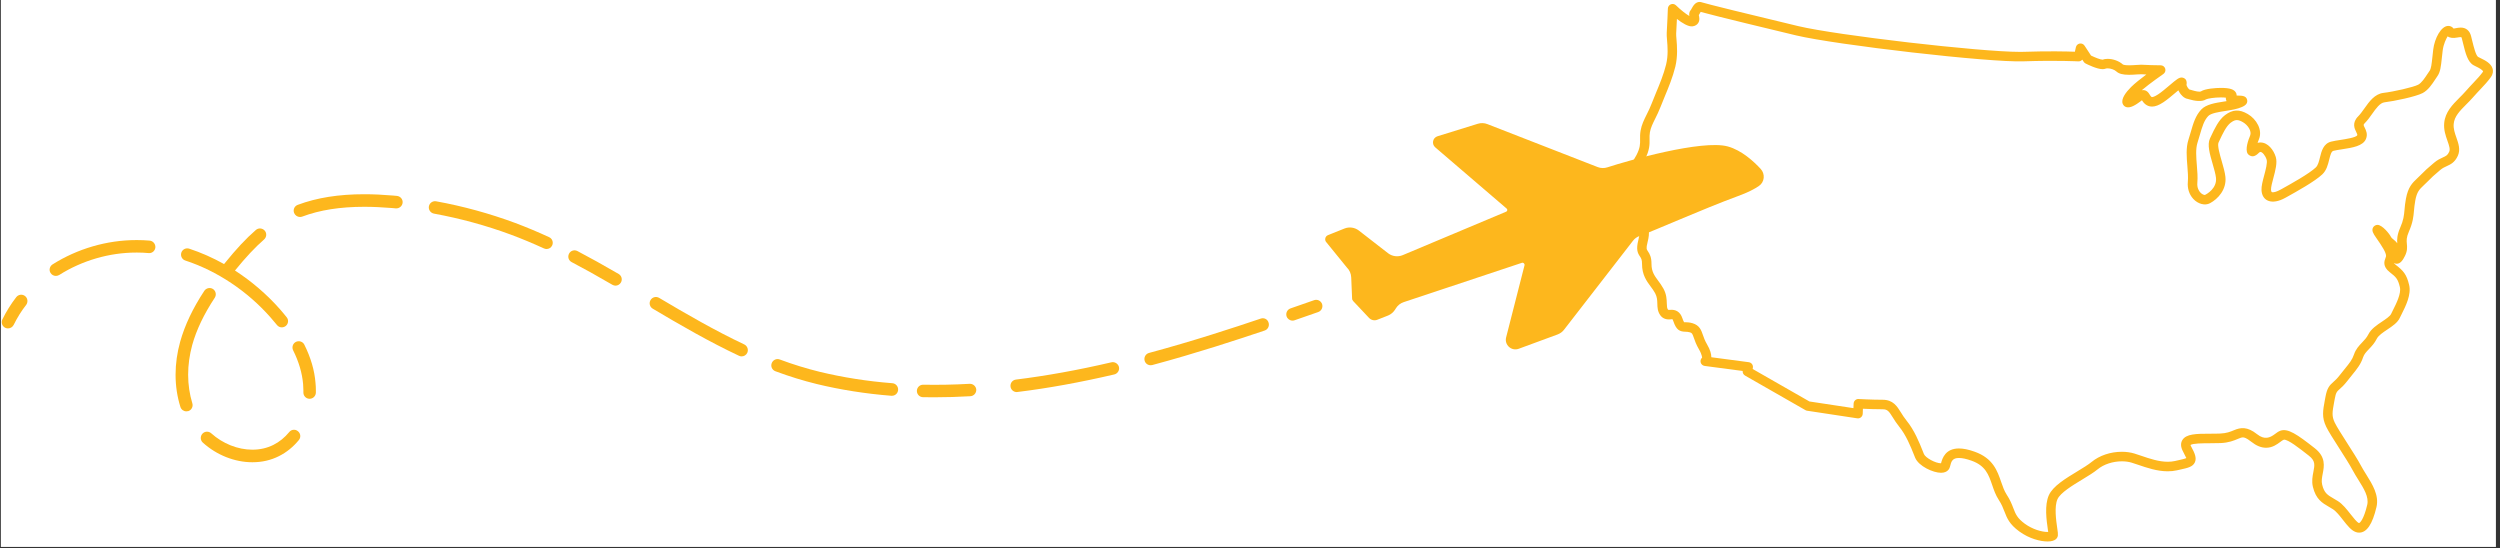 <svg xmlns="http://www.w3.org/2000/svg" xmlns:xlink="http://www.w3.org/1999/xlink" width="771" zoomAndPan="magnify" viewBox="0 0 578.25 126.75" height="169" preserveAspectRatio="xMidYMid meet"><rect x="0" y="0" width="578.25" height="126.75" fill="#333333" stroke="none"/><defs><clipPath id="1133c1443f"><path d="M 0.195 0 L 577.305 0 L 577.305 126.5 L 0.195 126.5 Z M 0.195 0 "></path></clipPath><clipPath id="002a76fd21"><path d="M 0.195 68 L 7 68 L 7 76 L 0.195 76 Z M 0.195 68 "></path></clipPath><clipPath id="822358e093"><path d="M 46 99 L 70 99 L 70 106.957 L 46 106.957 Z M 46 99 "></path></clipPath><clipPath id="69e987ba0a"><path d="M 306 28.363 L 408 28.363 L 408 81 L 306 81 Z M 306 28.363 "></path></clipPath><clipPath id="95239c14a4"><path d="M 376.125 0 L 576.73 0 L 576.73 125.754 L 376.125 125.754 Z M 376.125 0 "></path></clipPath></defs><g id="7496566242"><g clip-rule="nonzero" clip-path="url(#1133c1443f)"><path style=" stroke:none;fill-rule:nonzero;fill:#ffffff;fill-opacity:1;" d="M 0.195 0 L 577.305 0 L 577.305 126.5 L 0.195 126.5 Z M 0.195 0 "></path></g><g clip-rule="nonzero" clip-path="url(#002a76fd21)"><path style=" stroke:none;fill-rule:nonzero;fill:#fdb71d;fill-opacity:1;" d="M 5.785 68.469 C 5.148 67.977 4.25 68.102 3.758 68.734 C 2.508 70.352 1.422 72.094 0.543 73.895 C 0.195 74.609 0.504 75.473 1.219 75.82 C 1.422 75.922 1.629 75.961 1.852 75.961 C 2.387 75.961 2.898 75.656 3.164 75.145 C 3.961 73.527 4.926 71.949 6.07 70.496 C 6.52 69.863 6.418 68.961 5.785 68.469 Z M 5.785 68.469 "></path></g><path style=" stroke:none;fill-rule:nonzero;fill:#fdb71d;fill-opacity:1;" d="M 42.859 60.258 C 50.191 62.656 57.215 67.324 62.598 73.445 C 63.09 73.996 63.582 74.59 64.051 75.164 C 64.336 75.531 64.77 75.719 65.176 75.719 C 65.484 75.719 65.812 75.613 66.078 75.41 C 66.711 74.918 66.816 73.996 66.305 73.383 C 65.812 72.75 65.281 72.133 64.77 71.539 C 61.719 68.082 58.176 65.051 54.348 62.574 C 56.887 59.461 58.973 57.23 61.082 55.387 C 61.676 54.855 61.758 53.953 61.227 53.34 C 60.695 52.746 59.793 52.664 59.18 53.195 C 56.887 55.184 54.676 57.559 51.992 60.875 L 51.828 61.078 C 49.23 59.625 46.504 58.418 43.762 57.516 C 43.004 57.27 42.188 57.68 41.941 58.438 C 41.695 59.195 42.105 60.016 42.859 60.258 Z M 42.859 60.258 "></path><path style=" stroke:none;fill-rule:nonzero;fill:#fdb71d;fill-opacity:1;" d="M 34.59 55.652 C 33.648 55.57 32.688 55.531 31.766 55.531 L 31.477 55.531 C 24.742 55.531 17.883 57.535 12.152 61.16 C 11.477 61.59 11.27 62.492 11.699 63.145 C 11.969 63.574 12.438 63.82 12.93 63.82 C 13.195 63.82 13.461 63.738 13.707 63.598 C 18.988 60.258 25.297 58.418 31.5 58.418 L 31.766 58.418 C 32.625 58.418 33.504 58.457 34.387 58.539 C 35.184 58.621 35.879 58.008 35.941 57.207 C 35.98 56.41 35.387 55.715 34.59 55.652 Z M 34.59 55.652 "></path><path style=" stroke:none;fill-rule:nonzero;fill:#fdb71d;fill-opacity:1;" d="M 70.398 79.73 C 70.051 79.012 69.168 78.727 68.453 79.074 C 67.738 79.422 67.449 80.305 67.797 81.02 C 69.109 83.641 69.887 86.281 70.109 88.84 C 70.152 89.289 70.172 89.762 70.172 90.234 C 70.172 90.395 70.172 90.582 70.172 90.746 C 70.152 91.543 70.766 92.219 71.566 92.238 C 71.586 92.238 71.605 92.238 71.605 92.238 C 72.383 92.238 73.02 91.625 73.059 90.848 C 73.059 90.641 73.059 90.438 73.059 90.234 C 73.059 89.68 73.039 89.125 72.977 88.574 C 72.754 85.668 71.871 82.68 70.398 79.73 Z M 70.398 79.73 "></path><path style=" stroke:none;fill-rule:nonzero;fill:#fdb71d;fill-opacity:1;" d="M 91.812 45.312 L 90.914 45.23 C 88.539 45.027 86.367 44.926 84.277 44.926 C 78.34 44.926 73.305 45.723 68.863 47.383 C 68.105 47.668 67.738 48.488 68.023 49.246 C 68.25 49.816 68.801 50.188 69.375 50.188 C 69.539 50.188 69.723 50.168 69.887 50.105 C 73.98 48.57 78.691 47.832 84.277 47.832 C 86.285 47.832 88.375 47.934 90.668 48.117 L 91.547 48.199 C 92.324 48.262 93.043 47.688 93.125 46.891 C 93.207 46.094 92.613 45.395 91.812 45.312 Z M 91.812 45.312 "></path><g clip-rule="nonzero" clip-path="url(#822358e093)"><path style=" stroke:none;fill-rule:nonzero;fill:#fdb71d;fill-opacity:1;" d="M 66.898 99.938 C 65.852 101.207 64.625 102.211 63.23 102.906 C 61.758 103.641 60.121 104.012 58.379 104.012 C 55.004 104.012 51.523 102.617 48.859 100.223 C 48.266 99.691 47.344 99.73 46.812 100.324 C 46.281 100.918 46.32 101.84 46.914 102.375 C 50.109 105.262 54.285 106.918 58.379 106.918 C 60.59 106.918 62.66 106.449 64.523 105.504 C 66.281 104.625 67.816 103.375 69.129 101.781 C 69.641 101.164 69.539 100.242 68.926 99.754 C 68.309 99.219 67.41 99.301 66.898 99.938 Z M 66.898 99.938 "></path></g><path style=" stroke:none;fill-rule:nonzero;fill:#fdb71d;fill-opacity:1;" d="M 127.008 54.855 C 124.305 53.605 121.746 52.543 119.188 51.578 C 113.27 49.387 107.105 47.688 100.883 46.562 C 100.105 46.418 99.348 46.93 99.203 47.73 C 99.062 48.508 99.594 49.266 100.371 49.41 C 106.43 50.516 112.43 52.152 118.184 54.281 C 120.66 55.203 123.156 56.246 125.797 57.453 C 126.004 57.535 126.207 57.598 126.414 57.598 C 126.965 57.598 127.477 57.289 127.723 56.758 C 128.051 56.043 127.742 55.184 127.008 54.855 Z M 127.008 54.855 "></path><path style=" stroke:none;fill-rule:nonzero;fill:#fdb71d;fill-opacity:1;" d="M 43.516 86.672 C 43.516 84.379 43.844 82.086 44.457 79.812 C 45.441 76.27 47.16 72.688 49.68 68.859 C 50.109 68.184 49.926 67.301 49.27 66.852 C 48.613 66.422 47.715 66.605 47.262 67.262 C 44.582 71.336 42.758 75.184 41.676 79.035 C 40.977 81.551 40.609 84.109 40.609 86.672 C 40.609 89.312 41 91.809 41.734 94.145 C 41.941 94.758 42.492 95.145 43.105 95.145 C 43.25 95.145 43.414 95.125 43.559 95.086 C 44.316 94.84 44.723 94.02 44.48 93.262 C 43.863 91.234 43.516 89.004 43.516 86.672 Z M 43.516 86.672 "></path><path style=" stroke:none;fill-rule:nonzero;fill:#fdb71d;fill-opacity:1;" d="M 143.098 63.371 C 139.434 61.242 136.402 59.562 133.559 58.07 C 132.84 57.699 131.98 57.965 131.613 58.684 C 131.246 59.398 131.512 60.258 132.227 60.629 C 135.031 62.102 138.043 63.762 141.645 65.871 C 141.871 65.992 142.117 66.074 142.363 66.074 C 142.852 66.074 143.344 65.809 143.609 65.355 C 144.02 64.66 143.793 63.781 143.098 63.371 Z M 143.098 63.371 "></path><path style=" stroke:none;fill-rule:nonzero;fill:#fdb71d;fill-opacity:1;" d="M 224.277 88.777 C 220.633 88.984 217.07 89.047 213.547 88.984 C 212.75 88.965 212.094 89.598 212.074 90.395 C 212.055 91.195 212.688 91.852 213.484 91.871 C 214.387 91.891 215.289 91.891 216.211 91.891 C 218.891 91.891 221.656 91.809 224.438 91.645 C 225.238 91.605 225.852 90.906 225.812 90.109 C 225.75 89.332 225.055 88.738 224.277 88.777 Z M 224.277 88.777 "></path><path style=" stroke:none;fill-rule:nonzero;fill:#fdb71d;fill-opacity:1;" d="M 291.613 73.691 C 285.367 75.797 275.91 78.91 265.773 81.633 C 264.996 81.84 264.547 82.637 264.75 83.414 C 264.914 84.07 265.508 84.48 266.145 84.48 C 266.266 84.48 266.391 84.457 266.512 84.438 C 276.727 81.695 286.25 78.562 292.512 76.453 C 293.27 76.207 293.68 75.367 293.414 74.609 C 293.188 73.832 292.371 73.426 291.613 73.691 Z M 291.613 73.691 "></path><path style=" stroke:none;fill-rule:nonzero;fill:#fdb71d;fill-opacity:1;" d="M 257.055 83.805 C 249.355 85.605 241.922 86.938 234.984 87.797 C 234.184 87.898 233.633 88.613 233.734 89.414 C 233.816 90.152 234.449 90.684 235.168 90.684 C 235.23 90.684 235.289 90.684 235.352 90.664 C 242.414 89.801 249.93 88.43 257.73 86.609 C 258.508 86.426 259 85.645 258.812 84.867 C 258.609 84.109 257.832 83.621 257.055 83.805 Z M 257.055 83.805 "></path><path style=" stroke:none;fill-rule:nonzero;fill:#fdb71d;fill-opacity:1;" d="M 172.152 79.668 C 165.375 76.473 158.699 72.605 152.457 68.898 C 151.758 68.488 150.879 68.715 150.469 69.41 C 150.059 70.105 150.285 70.988 150.98 71.398 C 157.285 75.145 164.043 79.055 170.922 82.289 C 171.125 82.391 171.332 82.434 171.535 82.434 C 172.09 82.434 172.602 82.125 172.848 81.594 C 173.176 80.875 172.867 80.016 172.152 79.668 Z M 172.152 79.668 "></path><path style=" stroke:none;fill-rule:nonzero;fill:#fdb71d;fill-opacity:1;" d="M 206.402 88.637 C 200.566 88.184 194.918 87.285 189.574 85.996 C 186.586 85.258 183.473 84.316 180.359 83.148 C 179.602 82.863 178.785 83.25 178.496 84.008 C 178.211 84.766 178.598 85.586 179.355 85.871 C 182.594 87.078 185.805 88.062 188.898 88.82 C 194.383 90.152 200.199 91.07 206.176 91.543 C 206.219 91.543 206.258 91.543 206.301 91.543 C 207.059 91.543 207.672 90.969 207.734 90.211 C 207.793 89.395 207.199 88.695 206.402 88.637 Z M 206.402 88.637 "></path><path style=" stroke:none;fill-rule:nonzero;fill:#fdb71d;fill-opacity:1;" d="M 303.957 69.43 L 298.492 71.336 C 297.734 71.602 297.344 72.422 297.59 73.18 C 297.797 73.773 298.348 74.16 298.961 74.16 C 299.125 74.16 299.27 74.141 299.434 74.078 L 304.898 72.176 C 305.656 71.91 306.047 71.09 305.801 70.332 C 305.535 69.574 304.715 69.164 303.957 69.43 Z M 303.957 69.43 "></path><g clip-rule="nonzero" clip-path="url(#69e987ba0a)"><path style=" stroke:none;fill-rule:nonzero;fill:#fdb71d;fill-opacity:1;" d="M 407.246 39.07 C 405.711 37.41 402.863 34.75 399.629 33.871 C 393.672 32.25 376.434 37.188 371.805 38.699 C 371.07 38.945 370.25 38.926 369.535 38.641 L 344.043 28.711 C 343.328 28.422 342.551 28.402 341.812 28.629 L 332.496 31.516 C 331.371 31.863 331.086 33.316 331.965 34.074 L 348.488 48.242 C 348.734 48.445 348.672 48.836 348.387 48.957 L 324.453 59.012 C 323.324 59.48 322.035 59.316 321.074 58.582 L 314.297 53.32 C 313.355 52.602 312.105 52.418 311 52.848 L 307.172 54.383 C 306.477 54.648 306.293 55.57 306.824 56.082 L 311.531 61.875 C 312.148 62.469 312.496 63.289 312.535 64.148 L 312.742 69.043 C 312.742 69.27 312.844 69.492 313.008 69.656 L 316.672 73.547 C 317.164 74.059 317.922 74.223 318.574 73.957 L 321.074 72.973 C 321.73 72.707 322.262 72.238 322.648 71.664 L 322.895 71.273 C 323.305 70.617 323.941 70.129 324.676 69.883 L 352.008 60.793 C 352.355 60.668 352.703 60.996 352.621 61.363 L 348.363 78.051 C 347.934 79.77 349.594 81.285 351.273 80.672 L 360.281 77.355 C 360.875 77.129 361.387 76.762 361.773 76.25 L 377.703 55.695 C 378.09 55.184 378.605 54.812 379.219 54.59 C 382.535 53.402 393.875 48.344 401.883 45.395 C 404.316 44.516 405.875 43.695 406.855 43 C 408.148 42.121 408.332 40.258 407.246 39.07 Z M 407.246 39.07 "></path></g><g clip-rule="nonzero" clip-path="url(#95239c14a4)"><path style=" stroke:none;fill-rule:nonzero;fill:#fdb71d;fill-opacity:1;" d="M 473.602 125.242 C 471.98 125.242 469.406 124.633 467.055 122.918 C 464.758 121.238 464.215 119.828 463.637 118.336 C 463.32 117.508 462.988 116.652 462.301 115.602 C 461.598 114.535 461.191 113.352 460.797 112.203 C 459.969 109.789 459.254 107.703 455.996 106.551 C 454.84 106.137 453.867 105.93 453.109 105.93 C 451.605 105.93 451.32 106.695 451.027 107.961 C 450.949 108.289 450.57 109.355 448.949 109.355 C 447.16 109.355 443.781 107.848 442.961 105.844 L 442.691 105.172 C 441.926 103.258 440.879 100.641 439.258 98.656 C 438.641 97.891 438.199 97.184 437.809 96.559 C 436.918 95.121 436.578 94.664 435.457 94.664 C 433.836 94.664 432.023 94.598 430.891 94.543 L 430.848 95.715 C 430.832 96.027 430.688 96.32 430.445 96.52 C 430.207 96.719 429.906 96.812 429.578 96.758 L 417.984 95 C 417.848 94.98 417.723 94.938 417.602 94.867 L 403.629 86.871 C 403.25 86.652 403.035 86.234 403.082 85.805 L 394.285 84.641 C 393.848 84.582 393.488 84.27 393.371 83.848 C 393.254 83.438 393.387 82.992 393.711 82.711 C 393.656 82.797 393.781 82.176 392.949 80.762 C 392.32 79.691 392.012 78.797 391.789 78.148 C 391.43 77.113 391.359 77.016 390.863 76.867 C 390.453 76.746 390.145 76.738 389.816 76.73 C 388.508 76.699 387.723 76.316 387.055 74.32 C 386.922 73.914 386.812 73.816 386.812 73.816 C 386.684 73.836 386.578 73.848 386.473 73.859 C 385.488 73.973 384.621 73.723 384.055 72.953 C 383.387 72.043 383.359 71.074 383.34 70.219 C 383.316 69.43 383.297 68.684 382.832 67.82 C 382.516 67.234 382.148 66.742 381.785 66.254 C 380.855 64.996 379.801 63.57 379.801 61.059 C 379.801 60.023 379.594 59.723 379.332 59.336 C 378.773 58.516 378.391 57.719 378.953 55.516 C 379.414 53.73 379.211 53.406 378.777 52.688 C 378.492 52.219 378.102 51.578 377.816 50.547 C 377.469 49.277 377.562 47.953 377.652 46.676 C 377.762 45.098 377.867 43.605 377.195 42.281 C 376.023 39.969 376.359 39.086 377.41 37.629 C 377.738 37.172 378.113 36.652 378.516 35.871 C 379.387 34.18 379.371 33.27 379.352 32.219 C 379.344 31.641 379.332 30.984 379.469 30.211 C 379.699 28.852 380.277 27.691 380.887 26.469 C 381.285 25.668 381.699 24.84 382.07 23.855 C 382.355 23.113 382.688 22.309 383.035 21.465 C 383.875 19.449 384.82 17.164 385.367 14.934 C 385.883 12.812 385.711 10.762 385.586 9.262 C 385.527 8.562 385.488 7.992 385.516 7.605 C 385.605 6.422 385.777 1.973 385.777 1.973 C 385.797 1.539 386.066 1.156 386.469 0.996 C 386.875 0.832 387.332 0.926 387.645 1.227 C 388.734 2.289 389.992 3.277 390.746 3.699 C 390.676 3.277 390.668 2.734 391.105 2.297 C 391.141 2.25 391.199 2.121 391.273 1.992 C 391.613 1.375 392.133 0.445 393.137 0.445 C 393.285 0.445 393.582 0.508 393.723 0.566 C 394.453 0.832 405.059 3.445 415.945 6.043 C 424.816 8.16 457.887 12 467.23 12 C 467.52 12 467.781 11.996 468.016 11.988 C 473.852 11.789 478.137 11.898 479.918 11.965 L 480.156 10.914 C 480.254 10.48 480.598 10.152 481.031 10.074 C 481.473 9.996 481.906 10.184 482.148 10.555 L 483.656 12.852 C 484.629 13.328 485.855 13.801 486.336 13.801 C 486.621 13.684 487.039 13.613 487.504 13.613 C 488.77 13.613 490.148 14.121 491.02 14.91 C 491.023 14.914 491.297 15.105 492.461 15.105 C 493.035 15.105 493.633 15.062 494.145 15.027 C 494.582 14.996 494.965 14.969 495.242 14.969 C 495.277 14.969 495.535 14.98 495.57 14.98 C 496.254 15.051 498.84 15.094 499.781 15.105 C 500.258 15.109 500.68 15.426 500.82 15.883 C 500.957 16.34 500.785 16.84 500.395 17.109 C 500.355 17.137 497.293 19.254 495.391 20.867 C 495.824 20.801 496.598 20.777 497.207 21.859 C 497.547 22.453 497.707 22.453 497.77 22.453 C 497.934 22.453 498.336 22.371 499.172 21.828 C 499.934 21.328 500.918 20.5 501.785 19.762 C 503.465 18.34 503.973 17.93 504.613 17.93 C 504.953 17.93 505.34 18.113 505.551 18.383 C 505.758 18.652 505.836 19.18 505.75 19.508 C 505.672 19.828 506.18 20.586 506.457 20.727 C 506.633 20.742 506.797 20.797 507.117 20.895 C 507.738 21.082 508.785 21.328 509.086 21.133 C 510.035 20.5 512.531 20.332 513.723 20.332 C 515.777 20.332 516.816 20.68 517.207 21.5 C 517.262 21.617 517.344 21.832 517.344 22.098 C 517.496 22.105 517.648 22.109 517.762 22.109 C 518.613 22.137 519.574 22.16 519.773 23.133 C 519.969 24.109 518.996 24.547 518.586 24.738 C 517.5 25.227 516.094 25.449 514.727 25.664 C 513.156 25.91 511.375 26.188 510.758 26.844 C 509.793 27.867 509.367 29.328 508.832 31.176 C 508.664 31.766 508.484 32.379 508.277 33.016 C 507.824 34.434 507.98 36.371 508.133 38.246 C 508.246 39.602 508.359 41.004 508.246 42.262 C 508.137 43.453 508.625 44.18 508.926 44.508 C 509.32 44.938 509.742 45.094 509.984 45.094 C 510.418 44.914 512.809 43.57 512.559 41.141 C 512.469 40.273 512.121 39.082 511.789 37.93 C 511.121 35.625 510.492 33.449 511.164 32.035 L 511.406 31.52 C 512.195 29.832 513.176 27.73 514.656 26.621 C 516.398 25.309 517.953 25.223 519.914 26.375 C 521.898 27.535 523.402 30.043 522.484 32.227 C 522.371 32.5 522.266 32.781 522.18 33.043 C 522.43 32.973 522.66 32.953 522.852 32.953 C 524.582 32.953 525.898 34.695 526.387 36.316 C 526.781 37.625 526.297 39.426 525.832 41.168 C 525.551 42.211 525.262 43.297 525.289 43.875 C 525.32 44.473 525.488 44.473 525.723 44.473 C 525.973 44.473 526.539 44.391 527.52 43.844 L 527.758 43.715 C 529.984 42.477 534.129 40.172 535.641 38.734 C 536.156 38.25 536.387 37.309 536.609 36.398 C 536.961 34.977 537.395 33.207 539.207 32.754 C 539.816 32.602 540.582 32.48 541.379 32.359 C 542.449 32.195 544.949 31.812 545.219 31.297 C 545.277 31.152 545.238 31.02 544.992 30.527 C 544.625 29.793 543.938 28.418 545.457 26.898 C 545.938 26.418 546.395 25.77 546.883 25.086 C 548 23.508 549.266 21.719 551.301 21.484 C 553.613 21.215 558.246 20.168 559.336 19.586 C 560.113 19.172 560.867 18.027 561.418 17.188 C 561.609 16.895 561.785 16.621 561.953 16.398 C 562.328 15.883 562.441 14.812 562.613 13.195 C 562.664 12.676 562.727 12.102 562.805 11.461 C 563.117 8.875 564.625 5.992 566.297 5.992 C 566.785 5.992 567.219 6.215 567.52 6.613 C 567.668 6.598 567.824 6.562 567.984 6.527 C 568.371 6.453 568.777 6.379 569.156 6.379 C 570.375 6.379 571.223 7.07 571.551 8.328 L 571.836 9.473 C 572.172 10.832 572.676 12.887 573.207 13.176 C 573.359 13.258 573.543 13.348 573.734 13.441 C 574.789 13.953 576.234 14.656 576.555 15.941 C 576.668 16.391 576.684 17.086 576.121 17.863 C 575.375 18.895 574.684 19.629 573.805 20.559 C 573.27 21.121 572.664 21.766 571.926 22.602 C 571.449 23.148 570.938 23.66 570.434 24.164 C 568.969 25.637 567.699 26.914 567.539 28.656 C 567.434 29.746 567.809 30.809 568.168 31.84 C 568.648 33.207 569.141 34.613 568.496 36.035 C 567.793 37.582 566.812 38.027 565.945 38.422 C 565.441 38.648 564.969 38.863 564.43 39.316 C 562.777 40.711 562.633 40.859 561.25 42.242 C 561.027 42.465 560.816 42.664 560.617 42.852 C 559.598 43.82 559.031 44.352 558.652 46.395 C 558.48 47.316 558.418 48.047 558.355 48.727 C 558.227 50.133 558.109 51.457 557.168 53.594 C 556.574 54.949 556.637 55.652 556.707 56.398 C 556.777 57.152 556.855 58.008 556.273 59.18 C 555.832 60.059 555.281 61.008 554.352 61.008 C 554.227 61.008 553.969 60.984 553.699 60.828 C 553.699 60.832 553.699 60.832 553.699 60.836 C 553.707 60.836 553.773 60.977 554.117 61.246 C 555.863 62.602 556.637 63.402 557.23 65.902 C 557.773 68.156 556.434 70.809 555.457 72.746 C 555.305 73.043 555.164 73.32 555.051 73.562 C 554.535 74.648 553.398 75.41 552.191 76.219 C 551.18 76.895 550.133 77.598 549.762 78.332 C 549.238 79.383 548.551 80.105 547.941 80.742 C 547.316 81.398 546.824 81.914 546.574 82.664 C 546.039 84.273 545.195 85.309 544.031 86.742 C 543.688 87.164 543.305 87.637 542.883 88.18 C 542.172 89.098 541.598 89.609 541.18 89.98 C 540.52 90.57 540.297 90.766 540.027 92.27 L 539.895 92.973 C 539.461 95.332 539.297 96.219 540.027 97.746 C 540.488 98.711 541.711 100.617 542.891 102.465 C 544.125 104.391 545.398 106.383 546.152 107.809 C 546.508 108.469 546.926 109.137 547.344 109.809 C 548.738 112.039 550.316 114.566 549.68 117.273 C 548.742 121.262 547.43 123.199 545.66 123.199 C 545.406 123.199 545.152 123.156 544.906 123.066 C 543.832 122.691 542.961 121.578 541.953 120.293 C 541.176 119.297 540.367 118.27 539.586 117.773 C 539.266 117.57 538.961 117.391 538.668 117.223 C 537.125 116.328 535.672 115.48 534.977 112.625 C 534.66 111.324 534.887 110.164 535.086 109.137 C 535.395 107.559 535.578 106.605 534.051 105.41 C 531.715 103.578 529.305 101.688 528.285 101.688 C 528.035 101.766 527.75 101.977 527.477 102.184 C 526.699 102.77 525.633 103.566 524.148 103.566 C 523.012 103.566 521.883 103.105 520.688 102.156 C 519.574 101.27 519.066 101.168 518.781 101.168 C 518.449 101.168 518.082 101.324 517.566 101.539 C 516.695 101.906 515.5 102.406 513.598 102.484 C 512.754 102.516 511.898 102.52 511.066 102.523 C 509.59 102.527 507.137 102.531 506.66 102.934 C 506.684 102.953 506.715 103.113 506.879 103.41 C 507.594 104.73 508.145 105.902 507.676 106.93 C 507.195 107.977 506.078 108.223 504.223 108.629 L 503.52 108.785 C 502.852 108.938 502.137 109.012 501.395 109.012 C 498.953 109.012 496.543 108.188 494.602 107.523 C 494.047 107.332 493.52 107.152 493.031 107.008 C 492.371 106.809 491.594 106.703 490.793 106.703 C 488.691 106.703 486.59 107.395 485.176 108.562 C 484.273 109.305 483 110.074 481.652 110.895 C 479.387 112.266 476.566 113.977 475.898 115.457 C 475.121 117.176 475.586 120.406 475.836 122.145 C 475.973 123.07 476.027 123.492 475.988 123.828 C 475.938 124.352 475.547 125.242 473.602 125.242 Z M 453.109 103.73 C 454.137 103.73 455.32 103.973 456.73 104.477 C 460.988 105.988 461.992 108.914 462.875 111.492 C 463.242 112.555 463.586 113.555 464.137 114.395 C 464.957 115.641 465.344 116.652 465.688 117.547 C 466.223 118.93 466.578 119.848 468.348 121.145 C 470.148 122.457 472.281 123.043 473.602 123.043 C 473.656 123.043 473.707 123.043 473.75 123.043 C 473.727 122.871 473.695 122.672 473.664 122.449 C 473.363 120.355 472.863 116.848 473.898 114.547 C 474.848 112.441 477.73 110.695 480.516 109.008 C 481.797 108.227 483.004 107.496 483.781 106.855 C 485.605 105.355 488.16 104.496 490.793 104.496 C 491.82 104.496 492.789 104.633 493.668 104.895 C 494.176 105.047 494.73 105.234 495.316 105.438 C 497.195 106.078 499.32 106.805 501.398 106.805 C 501.977 106.805 502.527 106.75 503.039 106.637 L 503.754 106.477 C 504.578 106.293 505.508 106.09 505.73 105.926 C 505.645 105.973 505.562 105.594 504.945 104.453 C 504.391 103.43 504.332 102.539 504.766 101.809 C 505.641 100.332 508.031 100.328 511.062 100.316 C 511.867 100.316 512.699 100.316 513.508 100.281 C 515.016 100.223 515.922 99.844 516.715 99.508 C 518.246 98.863 519.777 98.613 522.062 100.43 C 523.797 101.812 525.039 101.254 526.16 100.418 C 526.566 100.113 526.945 99.828 527.379 99.652 C 529.156 98.957 531.348 100.488 535.41 103.676 C 537.992 105.699 537.578 107.84 537.246 109.555 C 537.078 110.438 536.914 111.27 537.117 112.102 C 537.586 114.047 538.363 114.5 539.773 115.316 C 540.09 115.5 540.422 115.691 540.766 115.91 C 541.867 116.609 542.789 117.789 543.684 118.93 C 544.348 119.773 545.168 120.824 545.637 120.988 C 545.852 120.965 546.742 120.16 547.539 116.766 C 547.961 114.949 546.758 113.016 545.477 110.965 C 545.027 110.25 544.586 109.535 544.211 108.832 C 543.496 107.484 542.246 105.531 541.039 103.645 C 539.766 101.656 538.562 99.773 538.043 98.691 C 537.004 96.516 537.277 95.031 537.734 92.566 L 537.863 91.875 C 538.25 89.73 538.793 89.16 539.715 88.336 C 540.113 87.984 540.559 87.586 541.148 86.824 C 541.582 86.266 541.977 85.781 542.328 85.348 C 543.461 83.957 544.082 83.191 544.488 81.965 C 544.898 80.746 545.637 79.973 546.352 79.219 C 546.902 78.645 547.422 78.098 547.801 77.34 C 548.43 76.086 549.723 75.219 550.969 74.383 C 551.832 73.805 552.809 73.152 553.062 72.617 C 553.184 72.355 553.332 72.062 553.488 71.746 C 554.27 70.203 555.441 67.875 555.09 66.402 C 554.637 64.496 554.203 64.09 552.766 62.969 C 551.023 61.617 551.5 60.363 551.758 59.688 C 551.832 59.492 551.895 59.324 551.895 59.203 C 551.895 58.414 551.074 57.09 549.551 54.914 C 548.93 54.023 548.512 53.336 548.879 52.633 C 549.066 52.266 549.5 52.012 549.91 52.012 C 551.012 52.012 552.707 54.098 553.027 54.793 C 553.117 54.984 553.293 55.133 553.59 55.375 C 553.863 55.602 554.203 55.875 554.484 56.277 C 554.422 55.453 554.426 54.352 555.152 52.699 C 555.949 50.891 556.043 49.848 556.164 48.527 C 556.227 47.785 556.297 46.984 556.488 45.984 C 556.996 43.238 557.973 42.32 559.102 41.25 C 559.289 41.07 559.484 40.887 559.691 40.68 C 561.125 39.246 561.34 39.039 563.012 37.633 C 563.785 36.98 564.48 36.664 565.035 36.414 C 565.789 36.07 566.133 35.914 566.492 35.117 C 566.762 34.531 566.516 33.766 566.094 32.562 C 565.672 31.367 565.199 30.012 565.344 28.441 C 565.582 25.91 567.258 24.23 568.875 22.602 C 569.348 22.129 569.828 21.652 570.273 21.141 C 571.031 20.281 571.652 19.621 572.199 19.043 C 573.059 18.133 573.672 17.48 574.336 16.566 C 574.301 16.152 573.188 15.613 572.766 15.41 C 572.543 15.301 572.336 15.199 572.16 15.102 C 570.77 14.352 570.273 12.328 569.699 9.988 L 569.418 8.875 C 569.359 8.645 569.293 8.582 569.293 8.582 C 568.938 8.582 568.66 8.629 568.41 8.676 C 567.355 8.887 566.559 8.746 566.145 8.402 C 565.836 8.895 565.176 10.152 564.988 11.719 C 564.914 12.344 564.852 12.906 564.797 13.414 C 564.59 15.387 564.453 16.688 563.73 17.68 C 563.586 17.879 563.426 18.121 563.258 18.383 C 562.539 19.48 561.645 20.84 560.371 21.52 C 558.797 22.355 553.707 23.41 551.547 23.664 C 550.488 23.785 549.566 25.086 548.672 26.348 C 548.156 27.078 547.617 27.836 547.008 28.445 C 546.609 28.848 546.629 28.883 546.961 29.539 C 547.258 30.137 547.703 31.031 547.25 32.129 C 546.574 33.785 544.102 34.164 541.707 34.531 C 540.98 34.641 540.289 34.746 539.734 34.883 C 539.246 35.008 539.035 35.734 538.742 36.922 C 538.457 38.082 538.133 39.398 537.148 40.328 C 535.438 41.953 531.297 44.254 528.82 45.633 L 528.582 45.762 C 525.484 47.484 523.215 46.523 523.086 43.977 C 523.039 43.055 523.363 41.859 523.699 40.594 C 524.051 39.281 524.484 37.652 524.277 36.945 C 523.969 35.934 523.254 35.145 522.844 35.145 C 522.703 35.145 522.547 35.273 522.441 35.379 C 522.086 35.738 521.602 36.152 520.984 36.152 C 520.617 36.152 520.105 35.875 519.902 35.566 C 519.227 34.547 520.062 32.289 520.453 31.367 C 520.879 30.348 519.945 28.938 518.797 28.266 C 518.23 27.934 517.785 27.777 517.387 27.777 C 517.121 27.777 516.68 27.84 515.969 28.375 C 514.93 29.156 514.078 30.98 513.391 32.449 L 513.145 32.973 C 512.828 33.637 513.469 35.848 513.895 37.312 C 514.254 38.562 514.629 39.852 514.738 40.91 C 515.043 43.844 513.008 46.027 511.168 47.004 C 510.023 47.621 508.391 47.195 507.293 45.992 C 506.352 44.961 505.91 43.566 506.047 42.066 C 506.145 41 506.043 39.75 505.938 38.426 C 505.766 36.336 505.59 34.176 506.18 32.34 C 506.379 31.727 506.551 31.133 506.715 30.566 C 507.309 28.516 507.82 26.746 509.152 25.332 C 510.281 24.137 512.363 23.809 514.379 23.492 C 514.586 23.457 514.797 23.426 515.008 23.395 C 514.992 23.363 514.977 23.332 514.961 23.301 C 514.898 23.168 514.812 22.914 514.848 22.594 C 514.574 22.559 514.203 22.531 513.711 22.531 C 512.133 22.531 510.602 22.801 510.277 22.973 C 509.281 23.633 507.504 23.312 506.465 23 C 506.281 22.945 506.125 22.891 506.012 22.875 C 505.121 22.746 504.441 21.871 504.195 21.504 C 504.086 21.344 503.961 21.137 503.848 20.891 C 503.625 21.078 503.398 21.27 503.195 21.441 C 502.277 22.219 501.238 23.098 500.359 23.672 C 499.332 24.344 498.508 24.652 497.762 24.652 C 496.48 24.652 495.777 23.75 495.434 23.195 C 495.305 23.289 495.145 23.41 495.008 23.508 C 494.57 23.832 494.027 24.23 493.375 24.535 C 492.18 25.105 491.316 24.809 490.988 24.023 C 490.512 22.875 491.773 21.273 492.918 20.133 C 493.746 19.305 495.172 18.184 496.449 17.23 C 495.984 17.215 495.582 17.195 495.344 17.172 C 494.969 17.172 494.664 17.191 494.293 17.215 C 493.73 17.258 493.074 17.301 492.449 17.301 C 491.012 17.301 490.109 17.066 489.527 16.535 C 489.066 16.113 488.211 15.809 487.496 15.809 C 487.234 15.809 487.109 15.852 487.078 15.863 C 486.852 15.953 486.605 15.996 486.328 15.996 C 485.008 15.996 482.809 14.895 482.379 14.676 C 482.215 14.59 482.07 14.461 481.969 14.301 L 481.633 13.793 C 481.414 14.059 481.078 14.215 480.719 14.195 C 480.684 14.195 475.684 13.926 468.078 14.184 C 460.125 14.492 424.684 10.391 415.426 8.184 C 411.25 7.188 396.414 3.617 393.363 2.75 C 393.301 2.855 393.23 2.977 393.188 3.059 C 393.102 3.207 393.023 3.352 392.938 3.488 C 392.941 3.5 392.945 3.516 392.945 3.531 C 393.047 3.977 393.215 4.719 392.766 5.363 C 392.574 5.641 392.203 5.992 391.508 6.094 C 390.535 6.234 389.043 5.312 387.871 4.375 C 387.816 5.676 387.746 7.156 387.699 7.766 C 387.68 8.066 387.723 8.52 387.77 9.078 C 387.902 10.633 388.094 12.984 387.496 15.453 C 386.91 17.852 385.93 20.219 385.062 22.305 C 384.719 23.129 384.395 23.91 384.121 24.633 C 383.707 25.715 383.25 26.637 382.848 27.445 C 382.289 28.57 381.809 29.539 381.625 30.582 C 381.527 31.152 381.535 31.648 381.543 32.176 C 381.566 33.355 381.59 34.691 380.465 36.871 C 379.988 37.797 379.527 38.441 379.191 38.91 C 378.492 39.883 378.461 39.922 379.152 41.281 C 380.098 43.148 379.961 45.102 379.84 46.828 C 379.758 47.973 379.684 49.059 379.93 49.957 C 380.133 50.691 380.395 51.125 380.648 51.539 C 381.324 52.648 381.719 53.562 381.074 56.059 C 380.715 57.469 380.863 57.691 381.141 58.09 C 381.59 58.75 381.992 59.473 381.992 61.055 C 381.992 62.84 382.676 63.766 383.543 64.941 C 383.953 65.496 384.379 66.07 384.758 66.77 C 385.477 68.094 385.504 69.238 385.531 70.16 C 385.551 70.906 385.574 71.309 385.824 71.648 C 386.02 71.695 386.125 71.684 386.23 71.672 C 387.574 71.531 388.637 72.094 389.141 73.629 C 389.391 74.371 389.543 74.523 389.555 74.539 C 389.559 74.523 389.738 74.531 389.867 74.531 C 390.262 74.543 390.801 74.555 391.488 74.762 C 393.109 75.25 393.492 76.355 393.863 77.43 C 394.078 78.055 394.32 78.766 394.84 79.652 C 395.59 80.922 395.828 81.898 395.832 82.629 L 404.5 83.777 C 404.797 83.82 405.066 83.977 405.242 84.215 C 405.418 84.453 405.492 84.754 405.441 85.051 L 405.391 85.348 L 418.52 92.859 L 428.699 94.402 L 428.742 93.348 C 428.754 93.051 428.883 92.773 429.102 92.574 C 429.32 92.375 429.629 92.258 429.902 92.293 C 429.934 92.293 432.977 92.465 435.461 92.465 C 437.859 92.465 438.785 93.957 439.684 95.398 C 440.055 95.992 440.438 96.613 440.969 97.266 C 442.801 99.512 443.922 102.312 444.738 104.359 L 445 105.016 C 445.359 105.895 447.688 107.16 448.949 107.16 C 448.957 107.16 448.957 107.16 448.961 107.16 C 449.262 105.934 450.027 103.73 453.109 103.73 Z M 453.109 103.73 "></path></g></g></svg>